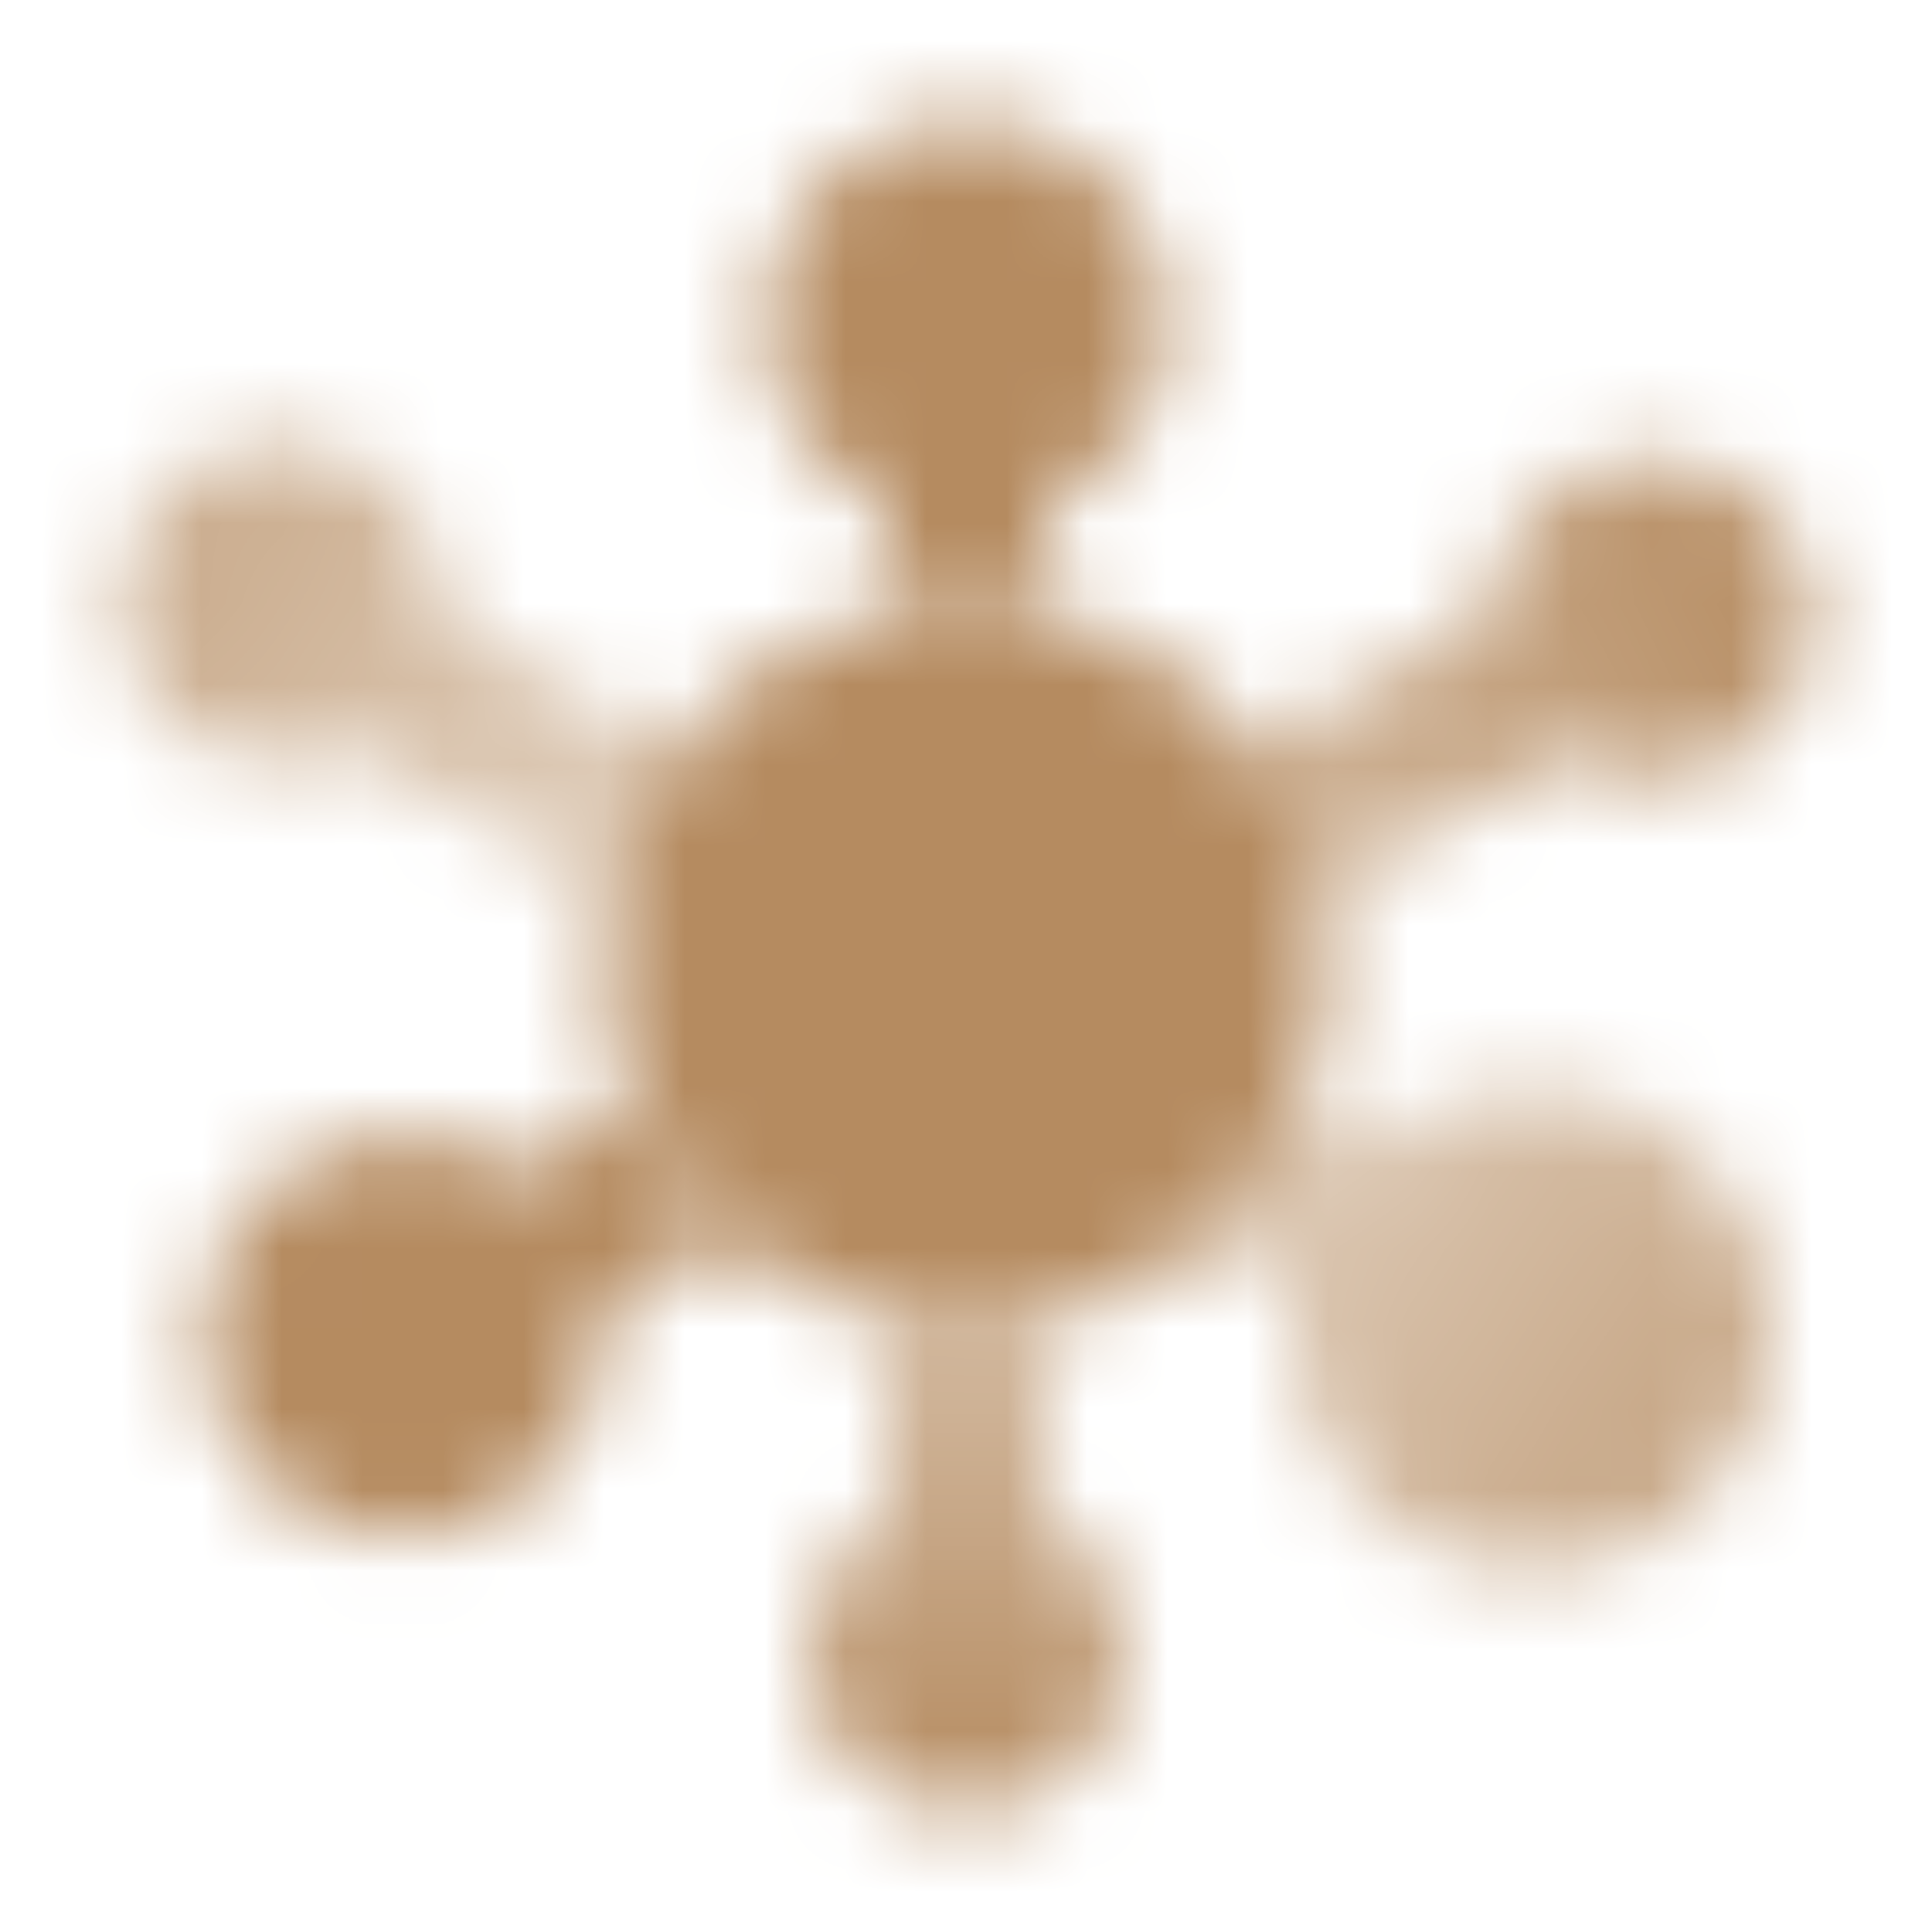 <svg width="24" height="24" viewBox="0 0 24 24" fill="none" xmlns="http://www.w3.org/2000/svg">
<mask id="mask0_2002_2965" style="mask-type:alpha" maskUnits="userSpaceOnUse" x="1" y="1" width="22" height="22">
<path d="M16.5 12C16.5 14.485 14.485 16.5 12 16.5C9.515 16.5 7.5 14.485 7.5 12C7.5 9.515 9.515 7.5 12 7.5C14.485 7.5 16.5 9.515 16.5 12Z" fill="black"/>
<path fill-rule="evenodd" clip-rule="evenodd" d="M7.855 13.754L6.451 14.564C6.042 14.272 5.541 14.1 5 14.1C3.619 14.1 2.5 15.219 2.5 16.6C2.5 17.981 3.619 19.1 5 19.1C6.381 19.1 7.5 17.981 7.5 16.6C7.5 16.491 7.493 16.385 7.48 16.28L9.033 15.383C8.527 14.939 8.121 14.383 7.855 13.754Z" fill="black"/>
<path fill-rule="evenodd" clip-rule="evenodd" d="M22.5 7.7C22.5 8.805 21.605 9.7 20.5 9.7C20.103 9.7 19.733 9.584 19.422 9.385L16.414 11.121C16.28 10.443 15.993 9.819 15.591 9.287L18.502 7.606C18.551 6.545 19.427 5.7 20.5 5.7C21.605 5.7 22.5 6.595 22.5 7.7Z" fill="url(#paint0_linear_2002_2965)"/>
<path fill-rule="evenodd" clip-rule="evenodd" d="M14.949 15.399L16.037 16.027C16.013 16.181 16 16.339 16 16.5C16 18.157 17.343 19.5 19 19.5C20.657 19.5 22 18.157 22 16.5C22 14.843 20.657 13.5 19 13.5C18.229 13.5 17.525 13.791 16.994 14.27L16.136 13.775C15.867 14.403 15.458 14.957 14.949 15.399Z" fill="url(#paint1_linear_2002_2965)"/>
<path fill-rule="evenodd" clip-rule="evenodd" d="M5.5 7.5C5.5 7.544 5.499 7.588 5.496 7.632L8.395 9.306C7.996 9.839 7.712 10.465 7.581 11.145L4.38 9.297C4.114 9.427 3.816 9.5 3.5 9.5C2.395 9.5 1.5 8.605 1.5 7.5C1.5 6.395 2.395 5.5 3.5 5.5C4.605 5.5 5.5 6.395 5.5 7.5Z" fill="url(#paint2_linear_2002_2965)"/>
<path fill-rule="evenodd" clip-rule="evenodd" d="M11 16.388V18.767C10.402 19.113 10 19.76 10 20.5C10 21.605 10.895 22.5 12 22.5C13.105 22.5 14 21.605 14 20.5C14 19.76 13.598 19.113 13 18.767V16.388C12.678 16.461 12.344 16.5 12 16.5C11.656 16.5 11.322 16.461 11 16.388Z" fill="url(#paint3_linear_2002_2965)"/>
<path fill-rule="evenodd" clip-rule="evenodd" d="M14.5 4C14.5 5.025 13.883 5.906 13 6.292V7.612C12.678 7.539 12.344 7.5 12 7.5C11.656 7.5 11.322 7.539 11 7.612V6.292C10.117 5.906 9.5 5.025 9.5 4C9.5 2.619 10.619 1.5 12 1.5C13.381 1.5 14.5 2.619 14.5 4Z" fill="black"/>
</mask>
<g mask="url(#mask0_2002_2965)">
<path d="M0 0H24V24H0V0Z" fill="#B58B60"/>
</g>
<defs>
<linearGradient id="paint0_linear_2002_2965" x1="22.5" y1="6.5" x2="15" y2="10.5" gradientUnits="userSpaceOnUse">
<stop/>
<stop offset="1" stop-opacity="0.6"/>
</linearGradient>
<linearGradient id="paint1_linear_2002_2965" x1="15.5" y1="14.5" x2="21.5" y2="18.5" gradientUnits="userSpaceOnUse">
<stop stop-opacity="0.45"/>
<stop offset="1" stop-opacity="0.8"/>
</linearGradient>
<linearGradient id="paint2_linear_2002_2965" x1="8.5" y1="10.5" x2="2.66" y2="6.751" gradientUnits="userSpaceOnUse">
<stop stop-opacity="0.4"/>
<stop offset="1" stop-opacity="0.7"/>
</linearGradient>
<linearGradient id="paint3_linear_2002_2965" x1="12" y1="22.5" x2="12" y2="16.5" gradientUnits="userSpaceOnUse">
<stop/>
<stop offset="1" stop-opacity="0.6"/>
</linearGradient>
</defs>
</svg>
